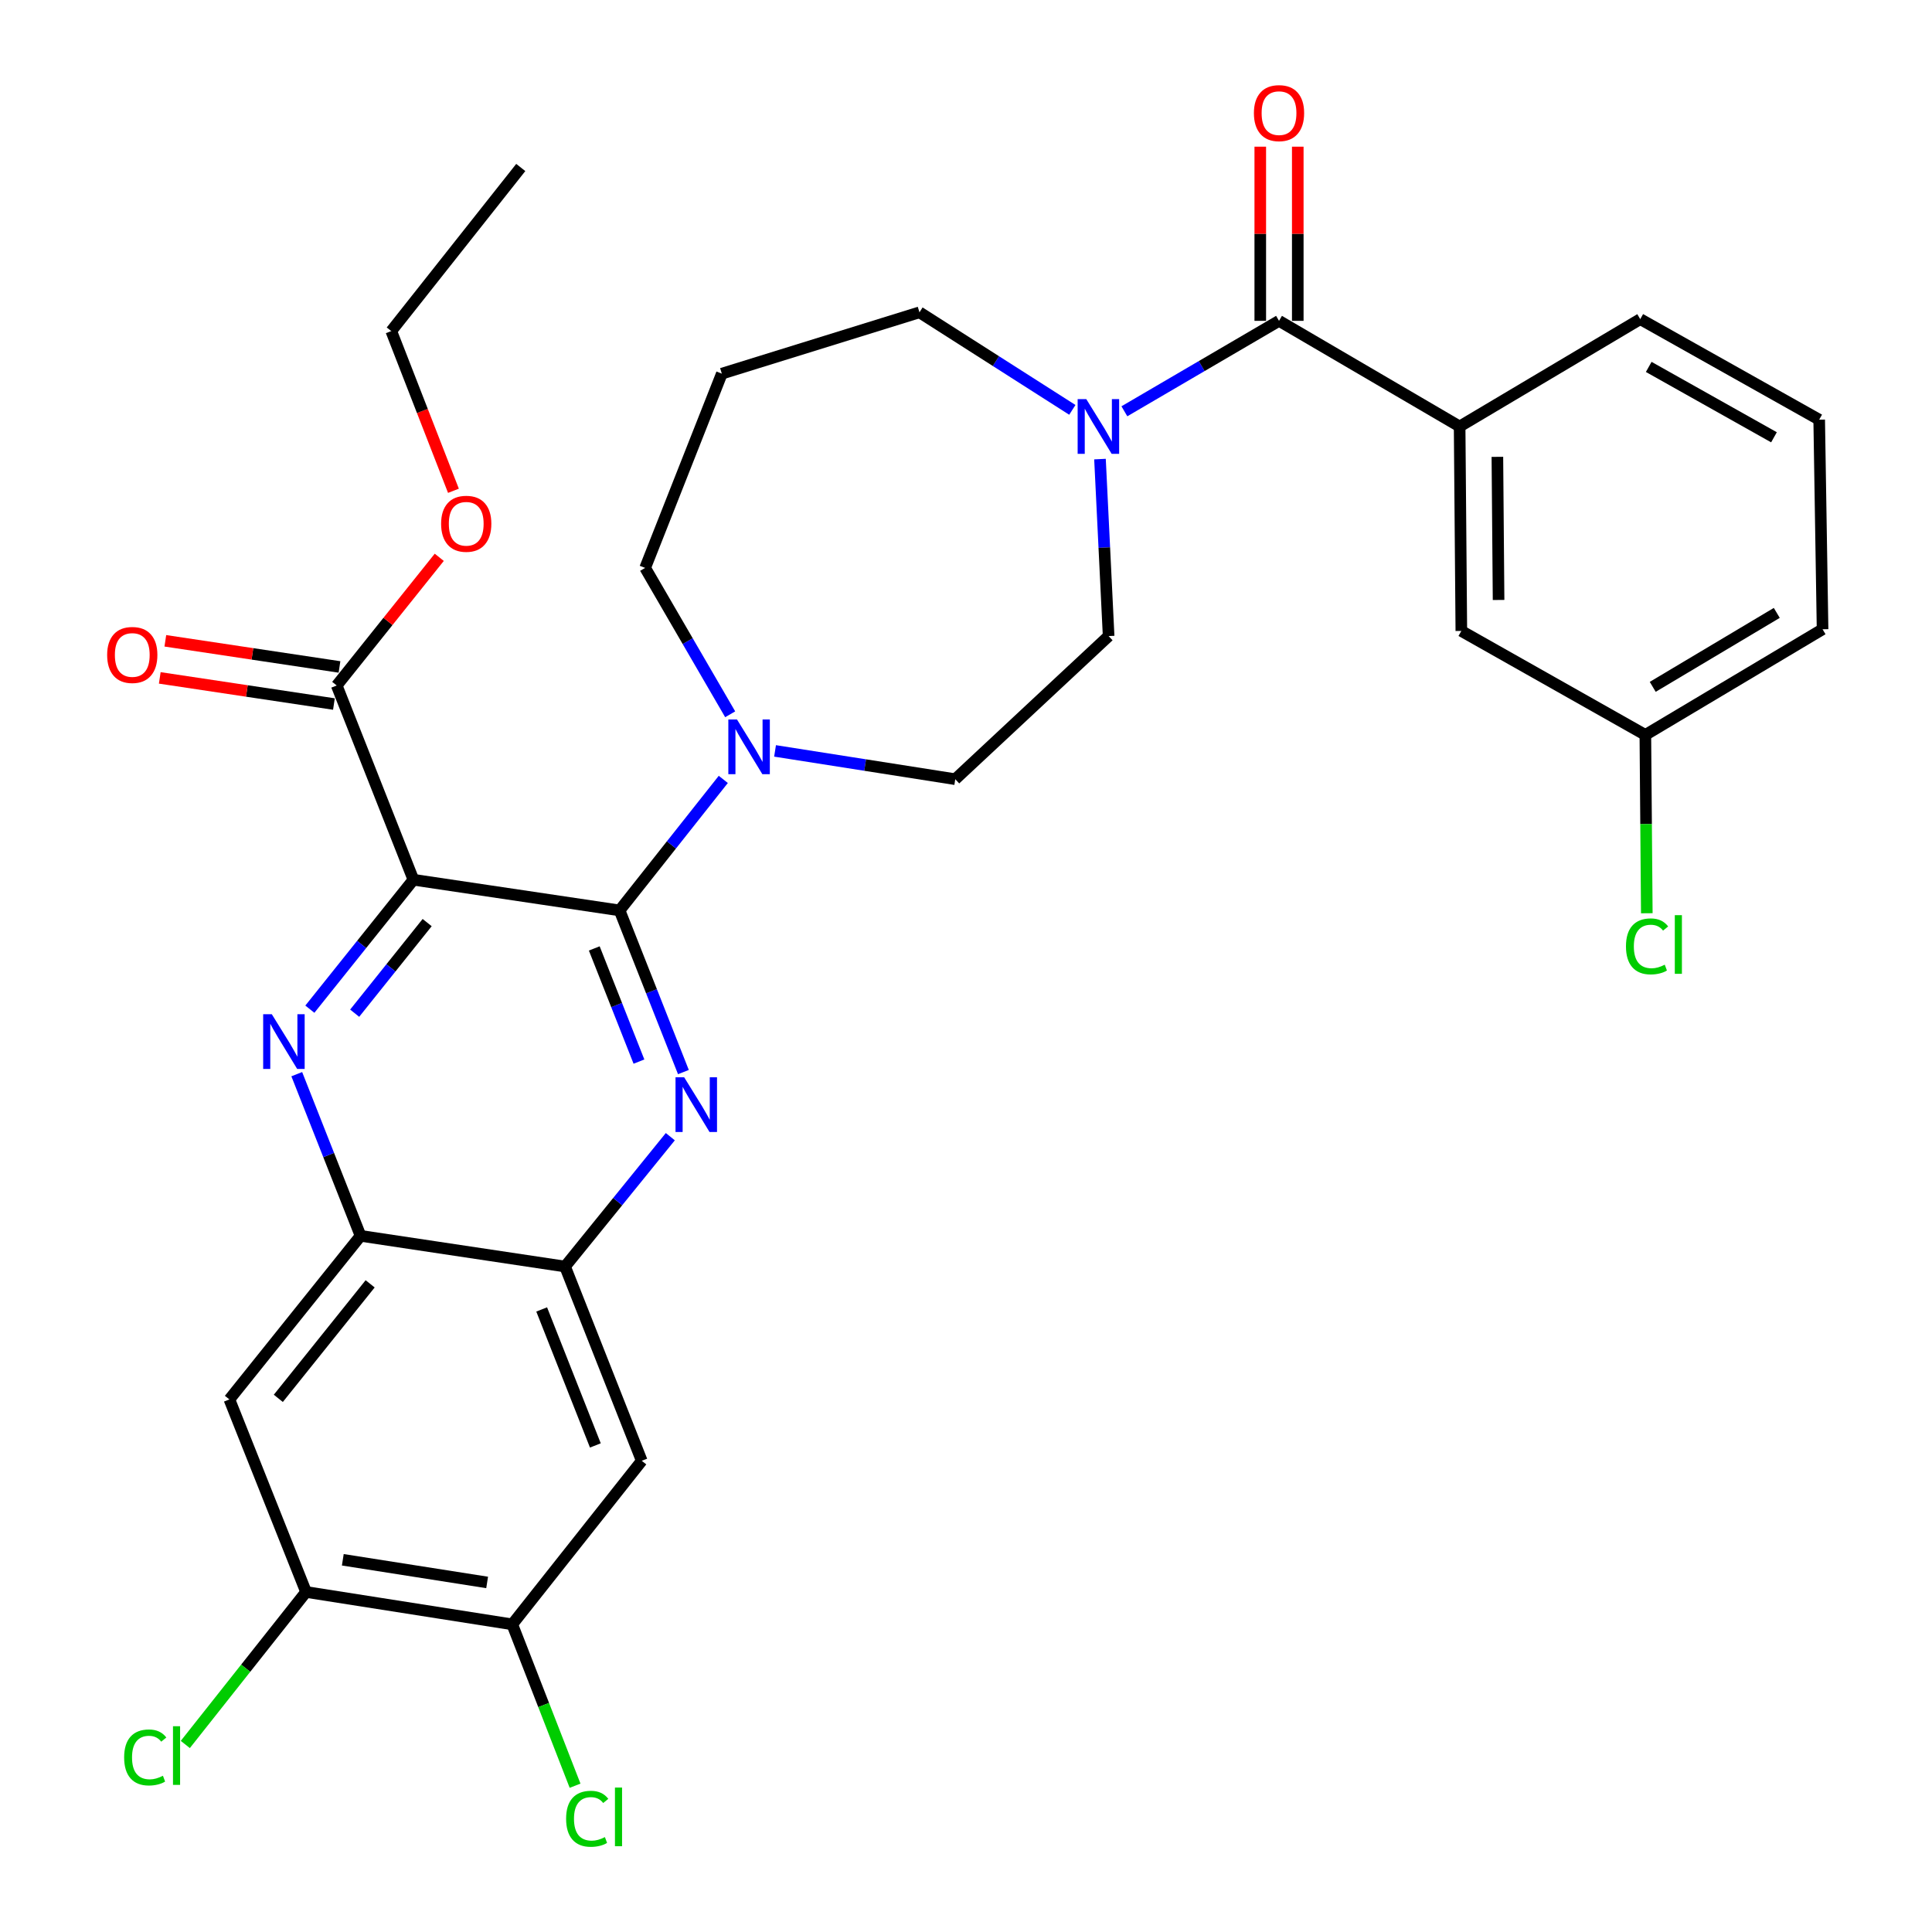<?xml version='1.0' encoding='iso-8859-1'?>
<svg version='1.1' baseProfile='full'
              xmlns='http://www.w3.org/2000/svg'
                      xmlns:rdkit='http://www.rdkit.org/xml'
                      xmlns:xlink='http://www.w3.org/1999/xlink'
                  xml:space='preserve'
width='1000px' height='1000px' viewBox='0 0 1000 1000'>
<!-- END OF HEADER -->
<rect style='opacity:1.0;fill:#FFFFFF;stroke:none' width='1000' height='1000' x='0' y='0'> </rect>
<path class='bond-0' d='M 569.351,237.626 L 571.587,283.428' style='fill:none;fill-rule:evenodd;stroke:#0000FF;stroke-width:6px;stroke-linecap:butt;stroke-linejoin:miter;stroke-opacity:1' />
<path class='bond-0' d='M 571.587,283.428 L 573.822,329.231' style='fill:none;fill-rule:evenodd;stroke:#000000;stroke-width:6px;stroke-linecap:butt;stroke-linejoin:miter;stroke-opacity:1' />
<path class='bond-1' d='M 581.975,212.885 L 621.997,189.477' style='fill:none;fill-rule:evenodd;stroke:#0000FF;stroke-width:6px;stroke-linecap:butt;stroke-linejoin:miter;stroke-opacity:1' />
<path class='bond-1' d='M 621.997,189.477 L 662.019,166.068' style='fill:none;fill-rule:evenodd;stroke:#000000;stroke-width:6px;stroke-linecap:butt;stroke-linejoin:miter;stroke-opacity:1' />
<path class='bond-2' d='M 555.041,212.145 L 515.481,186.901' style='fill:none;fill-rule:evenodd;stroke:#0000FF;stroke-width:6px;stroke-linecap:butt;stroke-linejoin:miter;stroke-opacity:1' />
<path class='bond-2' d='M 515.481,186.901 L 475.921,161.658' style='fill:none;fill-rule:evenodd;stroke:#000000;stroke-width:6px;stroke-linecap:butt;stroke-linejoin:miter;stroke-opacity:1' />
<path class='bond-3' d='M 671.724,166.068 L 671.724,120.995' style='fill:none;fill-rule:evenodd;stroke:#000000;stroke-width:6px;stroke-linecap:butt;stroke-linejoin:miter;stroke-opacity:1' />
<path class='bond-3' d='M 671.724,120.995 L 671.724,75.922' style='fill:none;fill-rule:evenodd;stroke:#FF0000;stroke-width:6px;stroke-linecap:butt;stroke-linejoin:miter;stroke-opacity:1' />
<path class='bond-3' d='M 652.314,166.068 L 652.314,120.995' style='fill:none;fill-rule:evenodd;stroke:#000000;stroke-width:6px;stroke-linecap:butt;stroke-linejoin:miter;stroke-opacity:1' />
<path class='bond-3' d='M 652.314,120.995 L 652.314,75.922' style='fill:none;fill-rule:evenodd;stroke:#FF0000;stroke-width:6px;stroke-linecap:butt;stroke-linejoin:miter;stroke-opacity:1' />
<path class='bond-4' d='M 662.019,166.068 L 755.5,220.751' style='fill:none;fill-rule:evenodd;stroke:#000000;stroke-width:6px;stroke-linecap:butt;stroke-linejoin:miter;stroke-opacity:1' />
<path class='bond-5' d='M 158.416,824.002 L 265.139,840.759' style='fill:none;fill-rule:evenodd;stroke:#000000;stroke-width:6px;stroke-linecap:butt;stroke-linejoin:miter;stroke-opacity:1' />
<path class='bond-5' d='M 177.436,807.34 L 252.141,819.07' style='fill:none;fill-rule:evenodd;stroke:#000000;stroke-width:6px;stroke-linecap:butt;stroke-linejoin:miter;stroke-opacity:1' />
<path class='bond-6' d='M 158.416,824.002 L 118.734,724.342' style='fill:none;fill-rule:evenodd;stroke:#000000;stroke-width:6px;stroke-linecap:butt;stroke-linejoin:miter;stroke-opacity:1' />
<path class='bond-7' d='M 158.416,824.002 L 127.166,863.47' style='fill:none;fill-rule:evenodd;stroke:#000000;stroke-width:6px;stroke-linecap:butt;stroke-linejoin:miter;stroke-opacity:1' />
<path class='bond-7' d='M 127.166,863.47 L 95.916,902.939' style='fill:none;fill-rule:evenodd;stroke:#00CC00;stroke-width:6px;stroke-linecap:butt;stroke-linejoin:miter;stroke-opacity:1' />
<path class='bond-8' d='M 265.139,840.759 L 332.168,756.11' style='fill:none;fill-rule:evenodd;stroke:#000000;stroke-width:6px;stroke-linecap:butt;stroke-linejoin:miter;stroke-opacity:1' />
<path class='bond-9' d='M 265.139,840.759 L 281.398,882.522' style='fill:none;fill-rule:evenodd;stroke:#000000;stroke-width:6px;stroke-linecap:butt;stroke-linejoin:miter;stroke-opacity:1' />
<path class='bond-9' d='M 281.398,882.522 L 297.656,924.285' style='fill:none;fill-rule:evenodd;stroke:#00CC00;stroke-width:6px;stroke-linecap:butt;stroke-linejoin:miter;stroke-opacity:1' />
<path class='bond-10' d='M 332.168,756.11 L 292.475,655.556' style='fill:none;fill-rule:evenodd;stroke:#000000;stroke-width:6px;stroke-linecap:butt;stroke-linejoin:miter;stroke-opacity:1' />
<path class='bond-10' d='M 308.16,748.154 L 280.374,677.766' style='fill:none;fill-rule:evenodd;stroke:#000000;stroke-width:6px;stroke-linecap:butt;stroke-linejoin:miter;stroke-opacity:1' />
<path class='bond-11' d='M 292.475,655.556 L 186.626,639.672' style='fill:none;fill-rule:evenodd;stroke:#000000;stroke-width:6px;stroke-linecap:butt;stroke-linejoin:miter;stroke-opacity:1' />
<path class='bond-12' d='M 292.475,655.556 L 319.713,621.951' style='fill:none;fill-rule:evenodd;stroke:#000000;stroke-width:6px;stroke-linecap:butt;stroke-linejoin:miter;stroke-opacity:1' />
<path class='bond-12' d='M 319.713,621.951 L 346.952,588.346' style='fill:none;fill-rule:evenodd;stroke:#0000FF;stroke-width:6px;stroke-linecap:butt;stroke-linejoin:miter;stroke-opacity:1' />
<path class='bond-13' d='M 186.626,639.672 L 118.734,724.342' style='fill:none;fill-rule:evenodd;stroke:#000000;stroke-width:6px;stroke-linecap:butt;stroke-linejoin:miter;stroke-opacity:1' />
<path class='bond-13' d='M 191.585,664.515 L 144.061,723.784' style='fill:none;fill-rule:evenodd;stroke:#000000;stroke-width:6px;stroke-linecap:butt;stroke-linejoin:miter;stroke-opacity:1' />
<path class='bond-14' d='M 186.626,639.672 L 170.116,597.831' style='fill:none;fill-rule:evenodd;stroke:#000000;stroke-width:6px;stroke-linecap:butt;stroke-linejoin:miter;stroke-opacity:1' />
<path class='bond-14' d='M 170.116,597.831 L 153.607,555.99' style='fill:none;fill-rule:evenodd;stroke:#0000FF;stroke-width:6px;stroke-linecap:butt;stroke-linejoin:miter;stroke-opacity:1' />
<path class='bond-15' d='M 353.731,554.907 L 337.213,513.066' style='fill:none;fill-rule:evenodd;stroke:#0000FF;stroke-width:6px;stroke-linecap:butt;stroke-linejoin:miter;stroke-opacity:1' />
<path class='bond-15' d='M 337.213,513.066 L 320.695,471.226' style='fill:none;fill-rule:evenodd;stroke:#000000;stroke-width:6px;stroke-linecap:butt;stroke-linejoin:miter;stroke-opacity:1' />
<path class='bond-15' d='M 330.722,549.482 L 319.159,520.194' style='fill:none;fill-rule:evenodd;stroke:#0000FF;stroke-width:6px;stroke-linecap:butt;stroke-linejoin:miter;stroke-opacity:1' />
<path class='bond-15' d='M 319.159,520.194 L 307.596,490.905' style='fill:none;fill-rule:evenodd;stroke:#000000;stroke-width:6px;stroke-linecap:butt;stroke-linejoin:miter;stroke-opacity:1' />
<path class='bond-16' d='M 320.695,471.226 L 213.983,455.352' style='fill:none;fill-rule:evenodd;stroke:#000000;stroke-width:6px;stroke-linecap:butt;stroke-linejoin:miter;stroke-opacity:1' />
<path class='bond-17' d='M 320.695,471.226 L 347.536,437.32' style='fill:none;fill-rule:evenodd;stroke:#000000;stroke-width:6px;stroke-linecap:butt;stroke-linejoin:miter;stroke-opacity:1' />
<path class='bond-17' d='M 347.536,437.32 L 374.377,403.415' style='fill:none;fill-rule:evenodd;stroke:#0000FF;stroke-width:6px;stroke-linecap:butt;stroke-linejoin:miter;stroke-opacity:1' />
<path class='bond-18' d='M 213.983,455.352 L 187.179,488.852' style='fill:none;fill-rule:evenodd;stroke:#000000;stroke-width:6px;stroke-linecap:butt;stroke-linejoin:miter;stroke-opacity:1' />
<path class='bond-18' d='M 187.179,488.852 L 160.376,522.352' style='fill:none;fill-rule:evenodd;stroke:#0000FF;stroke-width:6px;stroke-linecap:butt;stroke-linejoin:miter;stroke-opacity:1' />
<path class='bond-18' d='M 221.098,477.529 L 202.335,500.979' style='fill:none;fill-rule:evenodd;stroke:#000000;stroke-width:6px;stroke-linecap:butt;stroke-linejoin:miter;stroke-opacity:1' />
<path class='bond-18' d='M 202.335,500.979 L 183.573,524.429' style='fill:none;fill-rule:evenodd;stroke:#0000FF;stroke-width:6px;stroke-linecap:butt;stroke-linejoin:miter;stroke-opacity:1' />
<path class='bond-19' d='M 213.983,455.352 L 174.279,354.809' style='fill:none;fill-rule:evenodd;stroke:#000000;stroke-width:6px;stroke-linecap:butt;stroke-linejoin:miter;stroke-opacity:1' />
<path class='bond-20' d='M 174.279,354.809 L 200.82,321.637' style='fill:none;fill-rule:evenodd;stroke:#000000;stroke-width:6px;stroke-linecap:butt;stroke-linejoin:miter;stroke-opacity:1' />
<path class='bond-20' d='M 200.82,321.637 L 227.362,288.465' style='fill:none;fill-rule:evenodd;stroke:#FF0000;stroke-width:6px;stroke-linecap:butt;stroke-linejoin:miter;stroke-opacity:1' />
<path class='bond-21' d='M 175.719,345.211 L 130.649,338.446' style='fill:none;fill-rule:evenodd;stroke:#000000;stroke-width:6px;stroke-linecap:butt;stroke-linejoin:miter;stroke-opacity:1' />
<path class='bond-21' d='M 130.649,338.446 L 85.578,331.68' style='fill:none;fill-rule:evenodd;stroke:#FF0000;stroke-width:6px;stroke-linecap:butt;stroke-linejoin:miter;stroke-opacity:1' />
<path class='bond-21' d='M 172.838,364.406 L 127.767,357.641' style='fill:none;fill-rule:evenodd;stroke:#000000;stroke-width:6px;stroke-linecap:butt;stroke-linejoin:miter;stroke-opacity:1' />
<path class='bond-21' d='M 127.767,357.641 L 82.696,350.875' style='fill:none;fill-rule:evenodd;stroke:#FF0000;stroke-width:6px;stroke-linecap:butt;stroke-linejoin:miter;stroke-opacity:1' />
<path class='bond-22' d='M 234.703,254.029 L 218.612,212.696' style='fill:none;fill-rule:evenodd;stroke:#FF0000;stroke-width:6px;stroke-linecap:butt;stroke-linejoin:miter;stroke-opacity:1' />
<path class='bond-22' d='M 218.612,212.696 L 202.52,171.363' style='fill:none;fill-rule:evenodd;stroke:#000000;stroke-width:6px;stroke-linecap:butt;stroke-linejoin:miter;stroke-opacity:1' />
<path class='bond-23' d='M 202.52,171.363 L 269.549,86.692' style='fill:none;fill-rule:evenodd;stroke:#000000;stroke-width:6px;stroke-linecap:butt;stroke-linejoin:miter;stroke-opacity:1' />
<path class='bond-24' d='M 401.165,388.665 L 447.805,395.989' style='fill:none;fill-rule:evenodd;stroke:#0000FF;stroke-width:6px;stroke-linecap:butt;stroke-linejoin:miter;stroke-opacity:1' />
<path class='bond-24' d='M 447.805,395.989 L 494.446,403.312' style='fill:none;fill-rule:evenodd;stroke:#000000;stroke-width:6px;stroke-linecap:butt;stroke-linejoin:miter;stroke-opacity:1' />
<path class='bond-25' d='M 377.942,369.717 L 355.934,331.833' style='fill:none;fill-rule:evenodd;stroke:#0000FF;stroke-width:6px;stroke-linecap:butt;stroke-linejoin:miter;stroke-opacity:1' />
<path class='bond-25' d='M 355.934,331.833 L 333.926,293.948' style='fill:none;fill-rule:evenodd;stroke:#000000;stroke-width:6px;stroke-linecap:butt;stroke-linejoin:miter;stroke-opacity:1' />
<path class='bond-26' d='M 494.446,403.312 L 573.822,329.231' style='fill:none;fill-rule:evenodd;stroke:#000000;stroke-width:6px;stroke-linecap:butt;stroke-linejoin:miter;stroke-opacity:1' />
<path class='bond-27' d='M 475.921,161.658 L 373.619,193.404' style='fill:none;fill-rule:evenodd;stroke:#000000;stroke-width:6px;stroke-linecap:butt;stroke-linejoin:miter;stroke-opacity:1' />
<path class='bond-28' d='M 373.619,193.404 L 333.926,293.948' style='fill:none;fill-rule:evenodd;stroke:#000000;stroke-width:6px;stroke-linecap:butt;stroke-linejoin:miter;stroke-opacity:1' />
<path class='bond-29' d='M 755.5,220.751 L 756.384,326.578' style='fill:none;fill-rule:evenodd;stroke:#000000;stroke-width:6px;stroke-linecap:butt;stroke-linejoin:miter;stroke-opacity:1' />
<path class='bond-29' d='M 775.042,236.463 L 775.661,310.542' style='fill:none;fill-rule:evenodd;stroke:#000000;stroke-width:6px;stroke-linecap:butt;stroke-linejoin:miter;stroke-opacity:1' />
<path class='bond-30' d='M 755.5,220.751 L 848.991,165.184' style='fill:none;fill-rule:evenodd;stroke:#000000;stroke-width:6px;stroke-linecap:butt;stroke-linejoin:miter;stroke-opacity:1' />
<path class='bond-31' d='M 756.384,326.578 L 851.633,380.387' style='fill:none;fill-rule:evenodd;stroke:#000000;stroke-width:6px;stroke-linecap:butt;stroke-linejoin:miter;stroke-opacity:1' />
<path class='bond-32' d='M 848.991,165.184 L 941.609,217.224' style='fill:none;fill-rule:evenodd;stroke:#000000;stroke-width:6px;stroke-linecap:butt;stroke-linejoin:miter;stroke-opacity:1' />
<path class='bond-32' d='M 853.376,189.912 L 918.208,226.34' style='fill:none;fill-rule:evenodd;stroke:#000000;stroke-width:6px;stroke-linecap:butt;stroke-linejoin:miter;stroke-opacity:1' />
<path class='bond-33' d='M 851.633,380.387 L 943.356,325.705' style='fill:none;fill-rule:evenodd;stroke:#000000;stroke-width:6px;stroke-linecap:butt;stroke-linejoin:miter;stroke-opacity:1' />
<path class='bond-33' d='M 855.452,355.512 L 919.658,317.235' style='fill:none;fill-rule:evenodd;stroke:#000000;stroke-width:6px;stroke-linecap:butt;stroke-linejoin:miter;stroke-opacity:1' />
<path class='bond-34' d='M 851.633,380.387 L 852.009,426.541' style='fill:none;fill-rule:evenodd;stroke:#000000;stroke-width:6px;stroke-linecap:butt;stroke-linejoin:miter;stroke-opacity:1' />
<path class='bond-34' d='M 852.009,426.541 L 852.385,472.695' style='fill:none;fill-rule:evenodd;stroke:#00CC00;stroke-width:6px;stroke-linecap:butt;stroke-linejoin:miter;stroke-opacity:1' />
<path class='bond-35' d='M 941.609,217.224 L 943.356,325.705' style='fill:none;fill-rule:evenodd;stroke:#000000;stroke-width:6px;stroke-linecap:butt;stroke-linejoin:miter;stroke-opacity:1' />
<path  class='atom-0' d='M 562.268 206.591
L 571.548 221.591
Q 572.468 223.071, 573.948 225.751
Q 575.428 228.431, 575.508 228.591
L 575.508 206.591
L 579.268 206.591
L 579.268 234.911
L 575.388 234.911
L 565.428 218.511
Q 564.268 216.591, 563.028 214.391
Q 561.828 212.191, 561.468 211.511
L 561.468 234.911
L 557.788 234.911
L 557.788 206.591
L 562.268 206.591
' fill='#0000FF'/>
<path  class='atom-2' d='M 649.019 58.552
Q 649.019 51.752, 652.379 47.952
Q 655.739 44.152, 662.019 44.152
Q 668.299 44.152, 671.659 47.952
Q 675.019 51.752, 675.019 58.552
Q 675.019 65.432, 671.619 69.352
Q 668.219 73.232, 662.019 73.232
Q 655.779 73.232, 652.379 69.352
Q 649.019 65.472, 649.019 58.552
M 662.019 70.032
Q 666.339 70.032, 668.659 67.152
Q 671.019 64.232, 671.019 58.552
Q 671.019 52.992, 668.659 50.192
Q 666.339 47.352, 662.019 47.352
Q 657.699 47.352, 655.339 50.152
Q 653.019 52.952, 653.019 58.552
Q 653.019 64.272, 655.339 67.152
Q 657.699 70.032, 662.019 70.032
' fill='#FF0000'/>
<path  class='atom-9' d='M 354.128 557.609
L 363.408 572.609
Q 364.328 574.089, 365.808 576.769
Q 367.288 579.449, 367.368 579.609
L 367.368 557.609
L 371.128 557.609
L 371.128 585.929
L 367.248 585.929
L 357.288 569.529
Q 356.128 567.609, 354.888 565.409
Q 353.688 563.209, 353.328 562.529
L 353.328 585.929
L 349.648 585.929
L 349.648 557.609
L 354.128 557.609
' fill='#0000FF'/>
<path  class='atom-12' d='M 140.694 524.968
L 149.974 539.968
Q 150.894 541.448, 152.374 544.128
Q 153.854 546.808, 153.934 546.968
L 153.934 524.968
L 157.694 524.968
L 157.694 553.288
L 153.814 553.288
L 143.854 536.888
Q 142.694 534.968, 141.454 532.768
Q 140.254 530.568, 139.894 529.888
L 139.894 553.288
L 136.214 553.288
L 136.214 524.968
L 140.694 524.968
' fill='#0000FF'/>
<path  class='atom-14' d='M 228.319 271.102
Q 228.319 264.302, 231.679 260.502
Q 235.039 256.702, 241.319 256.702
Q 247.599 256.702, 250.959 260.502
Q 254.319 264.302, 254.319 271.102
Q 254.319 277.982, 250.919 281.902
Q 247.519 285.782, 241.319 285.782
Q 235.079 285.782, 231.679 281.902
Q 228.319 278.022, 228.319 271.102
M 241.319 282.582
Q 245.639 282.582, 247.959 279.702
Q 250.319 276.782, 250.319 271.102
Q 250.319 265.542, 247.959 262.742
Q 245.639 259.902, 241.319 259.902
Q 236.999 259.902, 234.639 262.702
Q 232.319 265.502, 232.319 271.102
Q 232.319 276.822, 234.639 279.702
Q 236.999 282.582, 241.319 282.582
' fill='#FF0000'/>
<path  class='atom-15' d='M 55.462 339.005
Q 55.462 332.205, 58.822 328.405
Q 62.182 324.605, 68.462 324.605
Q 74.742 324.605, 78.102 328.405
Q 81.462 332.205, 81.462 339.005
Q 81.462 345.885, 78.062 349.805
Q 74.662 353.685, 68.462 353.685
Q 62.222 353.685, 58.822 349.805
Q 55.462 345.925, 55.462 339.005
M 68.462 350.485
Q 72.782 350.485, 75.102 347.605
Q 77.462 344.685, 77.462 339.005
Q 77.462 333.445, 75.102 330.645
Q 72.782 327.805, 68.462 327.805
Q 64.142 327.805, 61.782 330.605
Q 59.462 333.405, 59.462 339.005
Q 59.462 344.725, 61.782 347.605
Q 64.142 350.485, 68.462 350.485
' fill='#FF0000'/>
<path  class='atom-18' d='M 381.464 372.395
L 390.744 387.395
Q 391.664 388.875, 393.144 391.555
Q 394.624 394.235, 394.704 394.395
L 394.704 372.395
L 398.464 372.395
L 398.464 400.715
L 394.584 400.715
L 384.624 384.315
Q 383.464 382.395, 382.224 380.195
Q 381.024 377.995, 380.664 377.315
L 380.664 400.715
L 376.984 400.715
L 376.984 372.395
L 381.464 372.395
' fill='#0000FF'/>
<path  class='atom-24' d='M 64.257 909.652
Q 64.257 902.612, 67.537 898.932
Q 70.857 895.212, 77.137 895.212
Q 82.977 895.212, 86.097 899.332
L 83.457 901.492
Q 81.177 898.492, 77.137 898.492
Q 72.857 898.492, 70.577 901.372
Q 68.337 904.212, 68.337 909.652
Q 68.337 915.252, 70.657 918.132
Q 73.017 921.012, 77.577 921.012
Q 80.697 921.012, 84.337 919.132
L 85.457 922.132
Q 83.977 923.092, 81.737 923.652
Q 79.497 924.212, 77.017 924.212
Q 70.857 924.212, 67.537 920.452
Q 64.257 916.692, 64.257 909.652
' fill='#00CC00'/>
<path  class='atom-24' d='M 89.537 893.492
L 93.217 893.492
L 93.217 923.852
L 89.537 923.852
L 89.537 893.492
' fill='#00CC00'/>
<path  class='atom-25' d='M 293.017 941.399
Q 293.017 934.359, 296.297 930.679
Q 299.617 926.959, 305.897 926.959
Q 311.737 926.959, 314.857 931.079
L 312.217 933.239
Q 309.937 930.239, 305.897 930.239
Q 301.617 930.239, 299.337 933.119
Q 297.097 935.959, 297.097 941.399
Q 297.097 946.999, 299.417 949.879
Q 301.777 952.759, 306.337 952.759
Q 309.457 952.759, 313.097 950.879
L 314.217 953.879
Q 312.737 954.839, 310.497 955.399
Q 308.257 955.959, 305.777 955.959
Q 299.617 955.959, 296.297 952.199
Q 293.017 948.439, 293.017 941.399
' fill='#00CC00'/>
<path  class='atom-25' d='M 318.297 925.239
L 321.977 925.239
L 321.977 955.599
L 318.297 955.599
L 318.297 925.239
' fill='#00CC00'/>
<path  class='atom-32' d='M 841.597 489.847
Q 841.597 482.807, 844.877 479.127
Q 848.197 475.407, 854.477 475.407
Q 860.317 475.407, 863.437 479.527
L 860.797 481.687
Q 858.517 478.687, 854.477 478.687
Q 850.197 478.687, 847.917 481.567
Q 845.677 484.407, 845.677 489.847
Q 845.677 495.447, 847.997 498.327
Q 850.357 501.207, 854.917 501.207
Q 858.037 501.207, 861.677 499.327
L 862.797 502.327
Q 861.317 503.287, 859.077 503.847
Q 856.837 504.407, 854.357 504.407
Q 848.197 504.407, 844.877 500.647
Q 841.597 496.887, 841.597 489.847
' fill='#00CC00'/>
<path  class='atom-32' d='M 866.877 473.687
L 870.557 473.687
L 870.557 504.047
L 866.877 504.047
L 866.877 473.687
' fill='#00CC00'/>
</svg>
